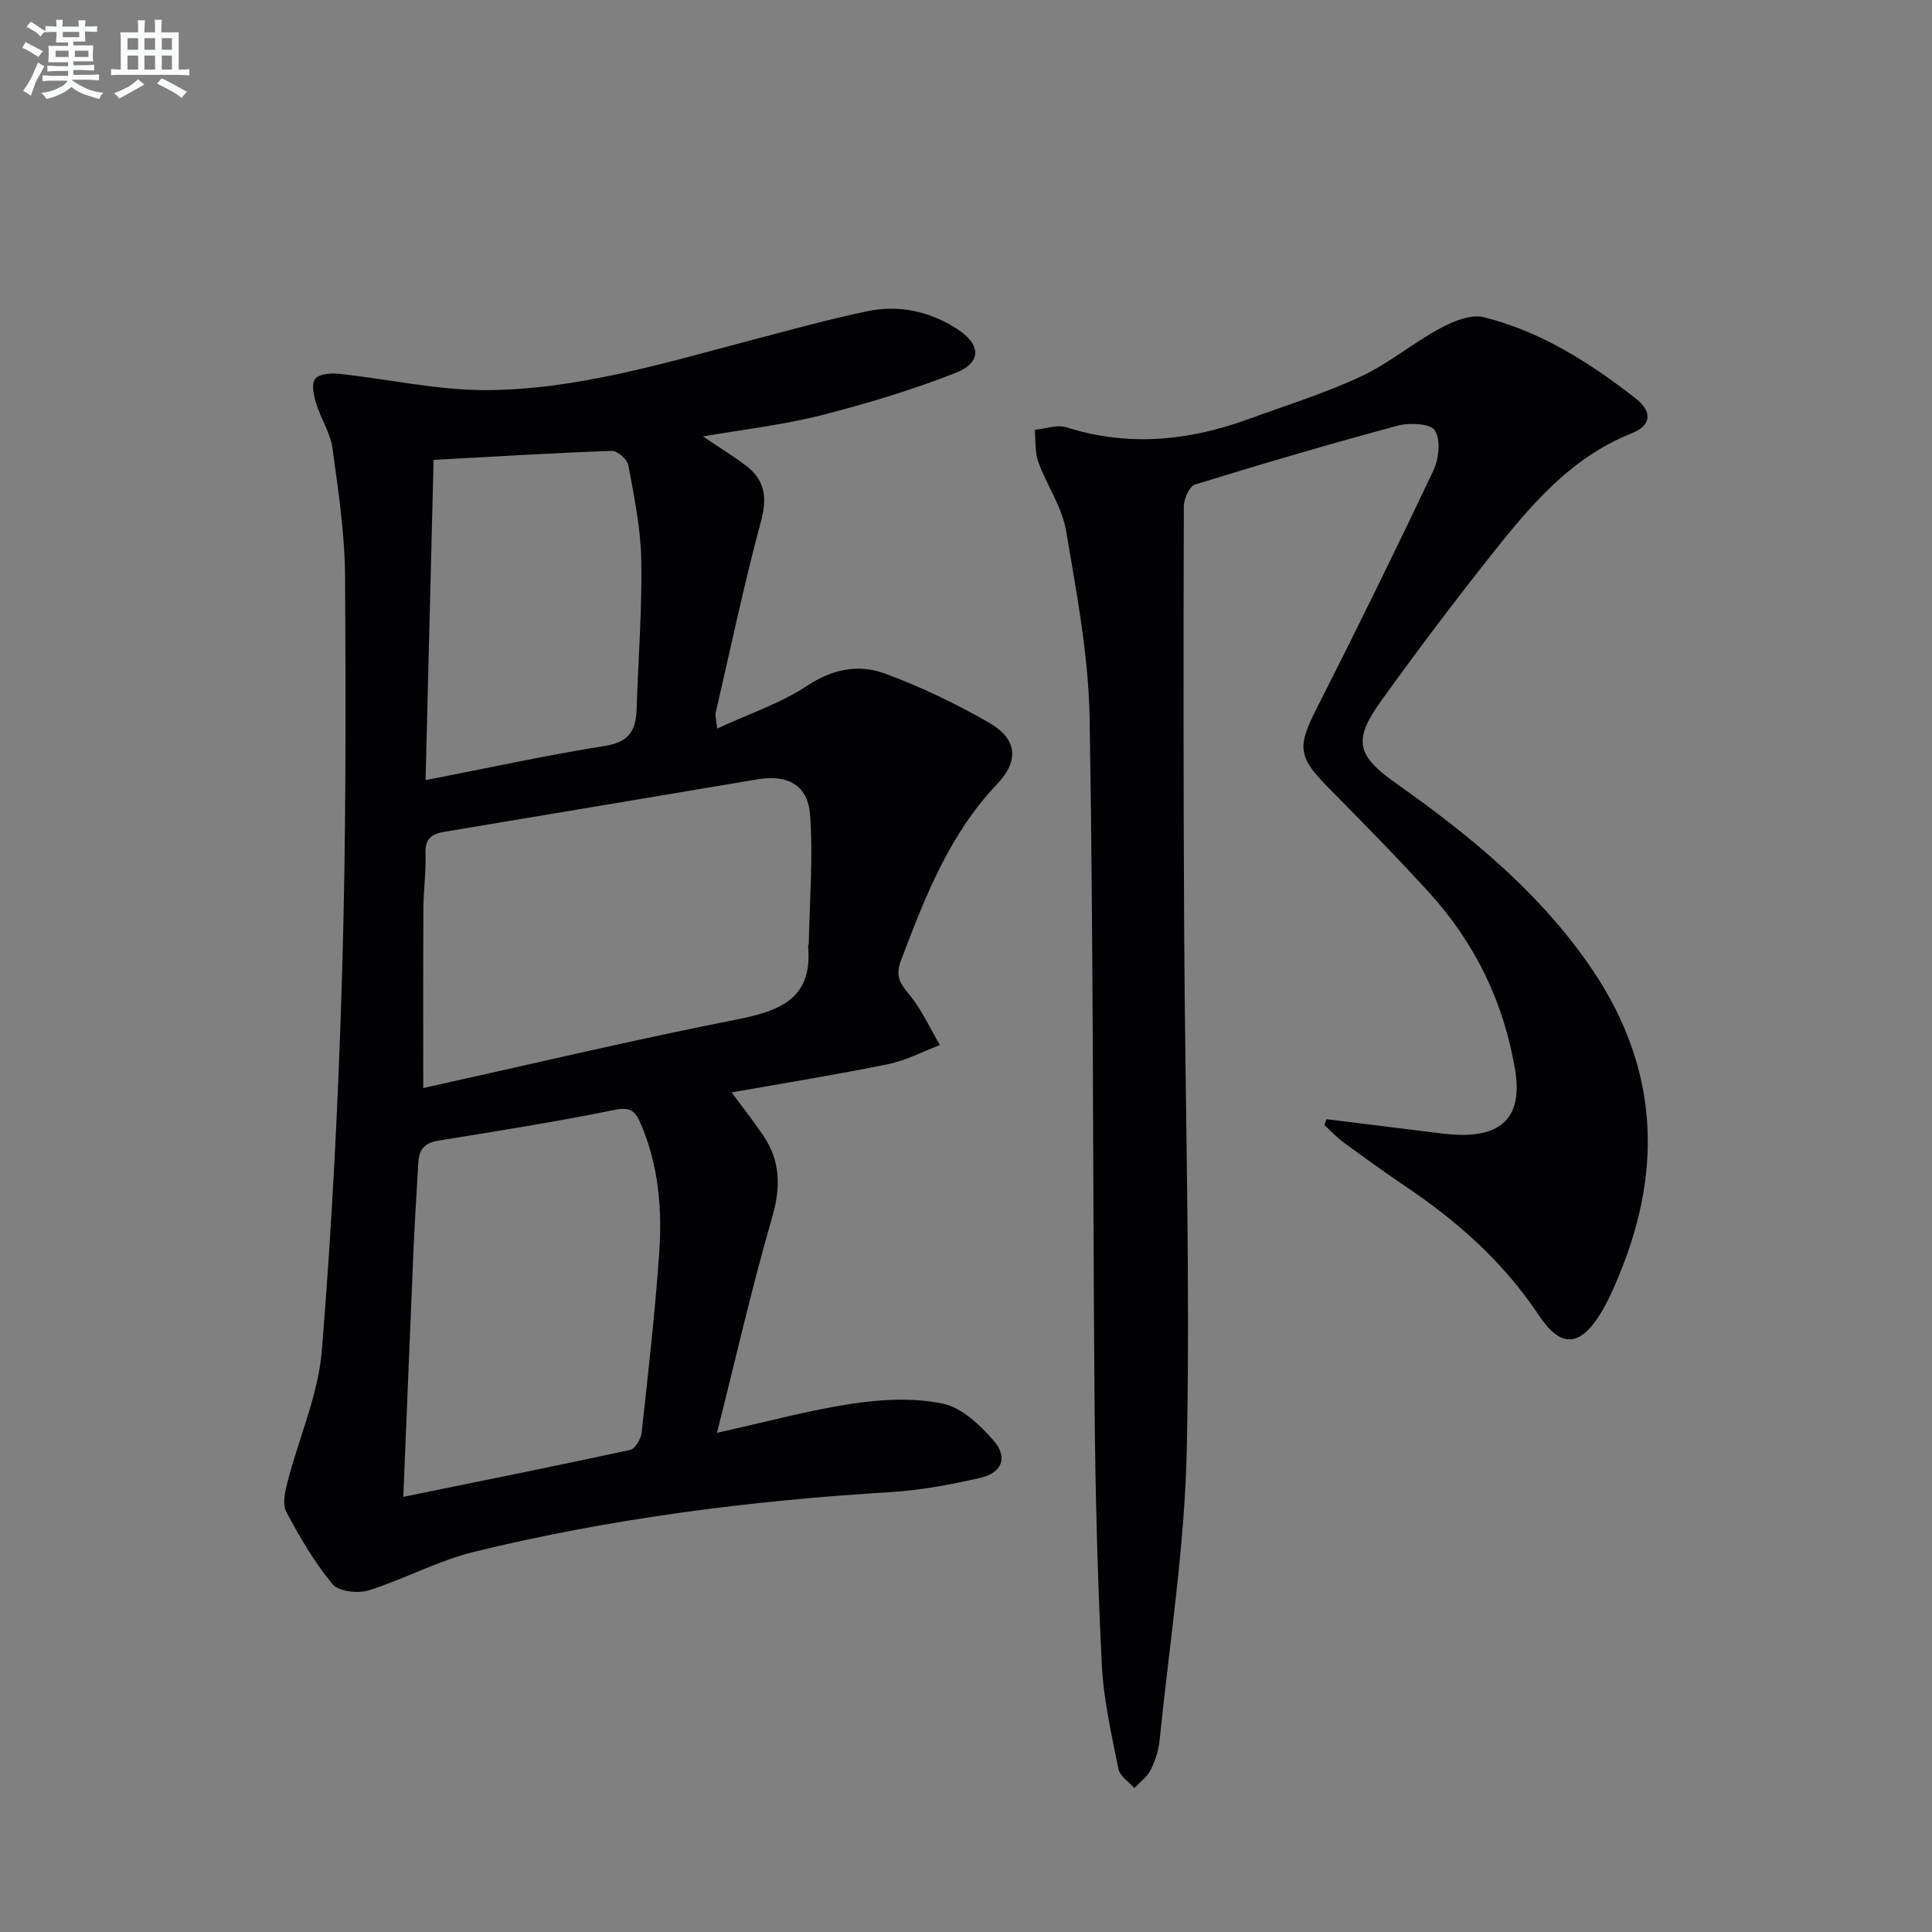 <svg enable-background="new 0 0 400 400" viewBox="0 0 400 400" xmlns="http://www.w3.org/2000/svg"><rect x="0" y="0" width="400" height="400" fill="#808080" stroke="none"/><path d="m148.44 296.65c10.42-2.3 19.2-4.73 28.14-6.05 6.11-.91 12.65-1.24 18.62.01 3.91.81 7.7 4.41 10.52 7.65 3.03 3.48 1.75 6.68-2.79 7.72-6.12 1.4-12.37 2.57-18.62 2.95-29.08 1.77-57.89 5.45-86.2 12.37-7.47 1.83-14.43 5.67-21.82 7.98-2.22.69-6.2.21-7.46-1.31-3.75-4.54-6.79-9.73-9.56-14.96-.85-1.6-.25-4.23.27-6.24 2.34-9.08 6.35-18 7.1-27.19 2.14-26.33 3.46-52.76 4.22-79.17.78-26.95.75-53.93.59-80.89-.05-8.92-1.4-17.87-2.62-26.74-.44-3.18-2.42-6.12-3.38-9.27-.5-1.63-1.01-4.01-.21-5.06.78-1.03 3.26-1.24 4.92-1.06 10.21 1.08 20.41 3.43 30.6 3.38 18.73-.1 36.68-5.58 54.68-10.31 8.02-2.11 16.02-4.33 24.13-6.03 6.58-1.37 12.93.02 18.61 3.69 4.96 3.21 5.1 6.95-.37 9.1-9.06 3.55-18.45 6.38-27.89 8.78-7.81 1.98-15.9 2.89-24.39 4.36 3.28 2.21 6.22 4 8.94 6.07 3.91 2.98 4.4 6.58 3.09 11.47-3.53 13.12-6.33 26.43-9.38 39.67-.14.6.1 1.28.29 3.28 6.62-3.07 13.12-5.22 18.64-8.87 5.29-3.5 10.67-4.52 16.06-2.54 7.43 2.72 14.66 6.2 21.53 10.14 5.84 3.34 6.42 7.82 1.75 12.74-9.94 10.46-14.94 23.42-19.91 36.52-1.12 2.95-.41 4.56 1.55 6.88 2.66 3.14 4.39 7.07 6.51 10.65-3.57 1.35-7.05 3.2-10.74 3.95-10.56 2.16-21.21 3.87-32.39 5.85 2.35 3.18 4.54 5.96 6.53 8.89 3.62 5.33 3.67 10.77 1.85 17.04-4.18 14.39-7.5 29.06-11.41 44.55zm-60.81-71.38c21.87-4.84 43.34-9.94 64.97-14.21 9.01-1.78 15.72-4.38 14.7-15.2-.01-.15.15-.31.15-.47.16-8.92.93-17.89.26-26.74-.47-6.14-4.69-8.33-10.8-7.31-21.61 3.61-43.21 7.27-64.82 10.86-2.64.44-4.11 1.37-4 4.45.14 3.81-.41 7.64-.43 11.46-.07 12.12-.03 24.24-.03 37.16zm-4.13 84.64c16.53-3.37 31.79-6.43 46.99-9.73 1.02-.22 2.21-2.26 2.35-3.55 1.36-12.37 2.77-24.75 3.64-37.16.64-9.15-.12-18.26-3.85-26.87-.99-2.28-1.93-3.51-5.17-2.85-12.18 2.47-24.47 4.43-36.74 6.41-2.83.46-3.97 1.86-4.11 4.5-.31 5.81-.72 11.61-.97 17.42-.72 16.75-1.38 33.5-2.14 51.83zm4.61-148.39c13.27-2.58 25.21-5.19 37.26-7.11 4.9-.78 6.29-3.26 6.43-7.53.34-10.3 1.15-20.61.97-30.9-.11-6.58-1.49-13.17-2.68-19.68-.22-1.2-2.27-2.99-3.41-2.95-12.08.43-24.14 1.17-36.91 1.86-.54 21.83-1.08 43.36-1.66 66.31z" fill="#010103"/><path d="m274.63 231.72c6.89.86 13.78 1.72 20.68 2.56 2.31.28 4.62.64 6.94.68 9.21.17 12.97-4.27 11.43-13.49-2.34-13.99-8.31-26.28-17.84-36.73-6.84-7.5-13.98-14.73-21.11-21.97-5.95-6.04-6.08-8.28-2.32-15.71 8.35-16.45 16.48-33.01 24.38-49.69 1.13-2.39 1.51-6.26.29-8.26-.86-1.41-5.22-1.64-7.65-.99-14.08 3.78-28.07 7.89-42 12.19-1.17.36-2.33 2.97-2.33 4.54-.09 29.33-.09 58.66.07 88 .19 35.64 1.27 71.3.55 106.93-.4 20.18-3.59 40.32-5.63 60.46-.21 2.11-.89 4.28-1.84 6.18-.73 1.46-2.23 2.54-3.39 3.78-1.14-1.3-3.01-2.47-3.3-3.94-1.42-7.14-3.08-14.34-3.44-21.58-.87-17.62-1.34-35.27-1.49-52.91-.4-47.65-.23-95.3-1.03-142.94-.22-13.02-2.69-26.06-4.89-38.97-.84-4.93-4.01-9.42-5.75-14.25-.73-2.03-.51-4.41-.72-6.63 2.21-.21 4.64-1.12 6.58-.5 12.79 4.05 25.25 2.81 37.6-1.69 7.81-2.84 15.79-5.33 23.3-8.82 5.78-2.69 10.81-6.95 16.45-10 2.69-1.45 6.33-2.96 9.01-2.3 11.8 2.93 21.95 9.4 31.44 16.8 3.56 2.78 3.29 5.62-.79 7.24-12.86 5.11-21.21 15.26-29.38 25.57-7.75 9.79-15.27 19.77-22.55 29.9-5.89 8.2-4.92 11.3 3.21 17.05 14.85 10.5 28.8 21.83 39.5 36.98 14.51 20.55 16.04 41.97 6.64 64.72-1.14 2.75-2.33 5.53-3.89 8.05-4.31 6.95-8.24 7.12-12.76.33-7.23-10.88-16.7-19.34-27.43-26.56-4.41-2.97-8.72-6.1-13.01-9.24-1.43-1.05-2.65-2.38-3.96-3.59.15-.39.29-.79.43-1.2z" fill="#010103"/><g fill="#fafbfc"><path d="m6.8 9.5c.6.3 1.3.7 2.1 1.1-.4.4-.7.8-.9 1.2-.7-.4-1.3-.8-1.8-1.1s-1.1-.6-1.6-.8c.2-.4.5-.8.7-1.2.4.2.8.5 1.5.8zm.9 6.9c-.3.6-.5 1.1-.7 1.7s-.4 1.1-.6 1.7c-.6-.4-1.1-.7-1.6-1 .7-1 1.2-1.8 1.5-2.4.3-.5.6-1.1.8-1.7.3-.6.5-1.2.8-1.8.3.3.8.6 1.3.8-.7 1.3-1.2 2.2-1.5 2.7zm.1-11c.4.3 1 .7 1.7 1.1-.5.2-.8.6-1.1 1.1-.5-.6-1-1-1.4-1.2s-.9-.6-1.5-.8c.2-.4.5-.7.9-1.1.5.3.9.6 1.4.9zm10.5 13.1c1 .4 2 .6 3.1.7-.4.4-.7.8-.8 1.3-.9-.2-1.9-.6-3-.9-1-.4-2-.9-2.8-1.6-.5.4-1.1.9-1.9 1.3s-1.9.9-3.3 1.2c-.1-.3-.5-.8-1.1-1.3 1 0 2.1-.3 3.2-.8 1.2-.5 1.9-1 2.3-1.7h-3.2c-.4 0-1 0-2 .1v-1.2c1 0 1.7.1 2 .1h3.3v-1h-2.3c-.2 0-.9 0-2 .1v-1.2c1.2 0 1.9.1 2 .1h2.3v-.8h-4.1c0-.7.1-1.2.1-1.6 0-.5 0-1.1-.1-1.8h4.1v-.7h-2.5c0-.6.1-1.1.1-1.6v-.6h-.5c-.4 0-1 0-1.8.1v-1.3c1.2 0 1.9.1 2.1.1h.2c0-.3 0-.8-.1-1.4h1.4c0 .6-.1 1-.1 1.4h3.4c0-.4 0-.8-.1-1.3h1.5c0 .4-.1.9-.1 1.3.7 0 1.5 0 2.5-.1v1.2c-1 0-1.8-.1-2.5-.1v.6c0 .3 0 .8.1 1.5h-2.5v.8h4.1c0 .8-.1 1.3-.1 1.8s0 1 .1 1.5h-4.1v.8h1.4c.8 0 1.8 0 2.9-.1v1.2c-1 0-1.9-.1-2.8-.1h-1.5v1h3.2c.3 0 1 0 2.1-.1v1.2c-1.1 0-1.8-.1-2.1-.1h-3.4l-.1.1c1.4 1 2.4 1.5 3.4 1.9zm-4.1-6.7v-1.3h-2.7v1.3zm2.2-4.1v-1.1h-3.4v1.1zm1.9 4.1v-1.3h-2.8v1.3z"/><path d="m37 6.7v2.3 5.4c1 0 1.8 0 2.2-.1v1.3c-.6 0-1.5-.1-2.5-.1h-11.9c-.7 0-1.3 0-1.8.1v-1.3c.5 0 1.1.1 2 .1v-5.2c0-1 0-1.8-.1-2.5h3.7c0-1.3 0-2.1-.1-2.5h1.5c0 .4-.1 1.3-.1 2.5h2.2c0-1.2 0-2.1-.1-2.6h1.5c0 .4-.1 1.3-.1 2.6zm-12.3 13.7c-.3-.4-.7-.8-1.1-1.1 1.1-.4 2.1-.9 2.9-1.3.8-.5 1.5-1 2.1-1.6.4.4.9.8 1.3 1.1-2.5 1.4-4.2 2.4-5.2 2.9zm3.9-10.1v-2.4h-2.2v2.4zm0 4.1v-2.9h-2.2v2.9zm3.5-4.1v-2.4h-2.2v2.4zm0 4.1v-2.9h-2.2v2.9zm.4 2.9 1-1.1c.6.3 1.4.7 2.5 1.3s2 1.1 2.7 1.5c-.4.4-.8.8-1.1 1.3-.8-.8-2.5-1.7-5.1-3zm3.1-7v-2.4h-2.1v2.4zm0 4.1v-2.9h-2.1v2.9z"/></g></svg>
